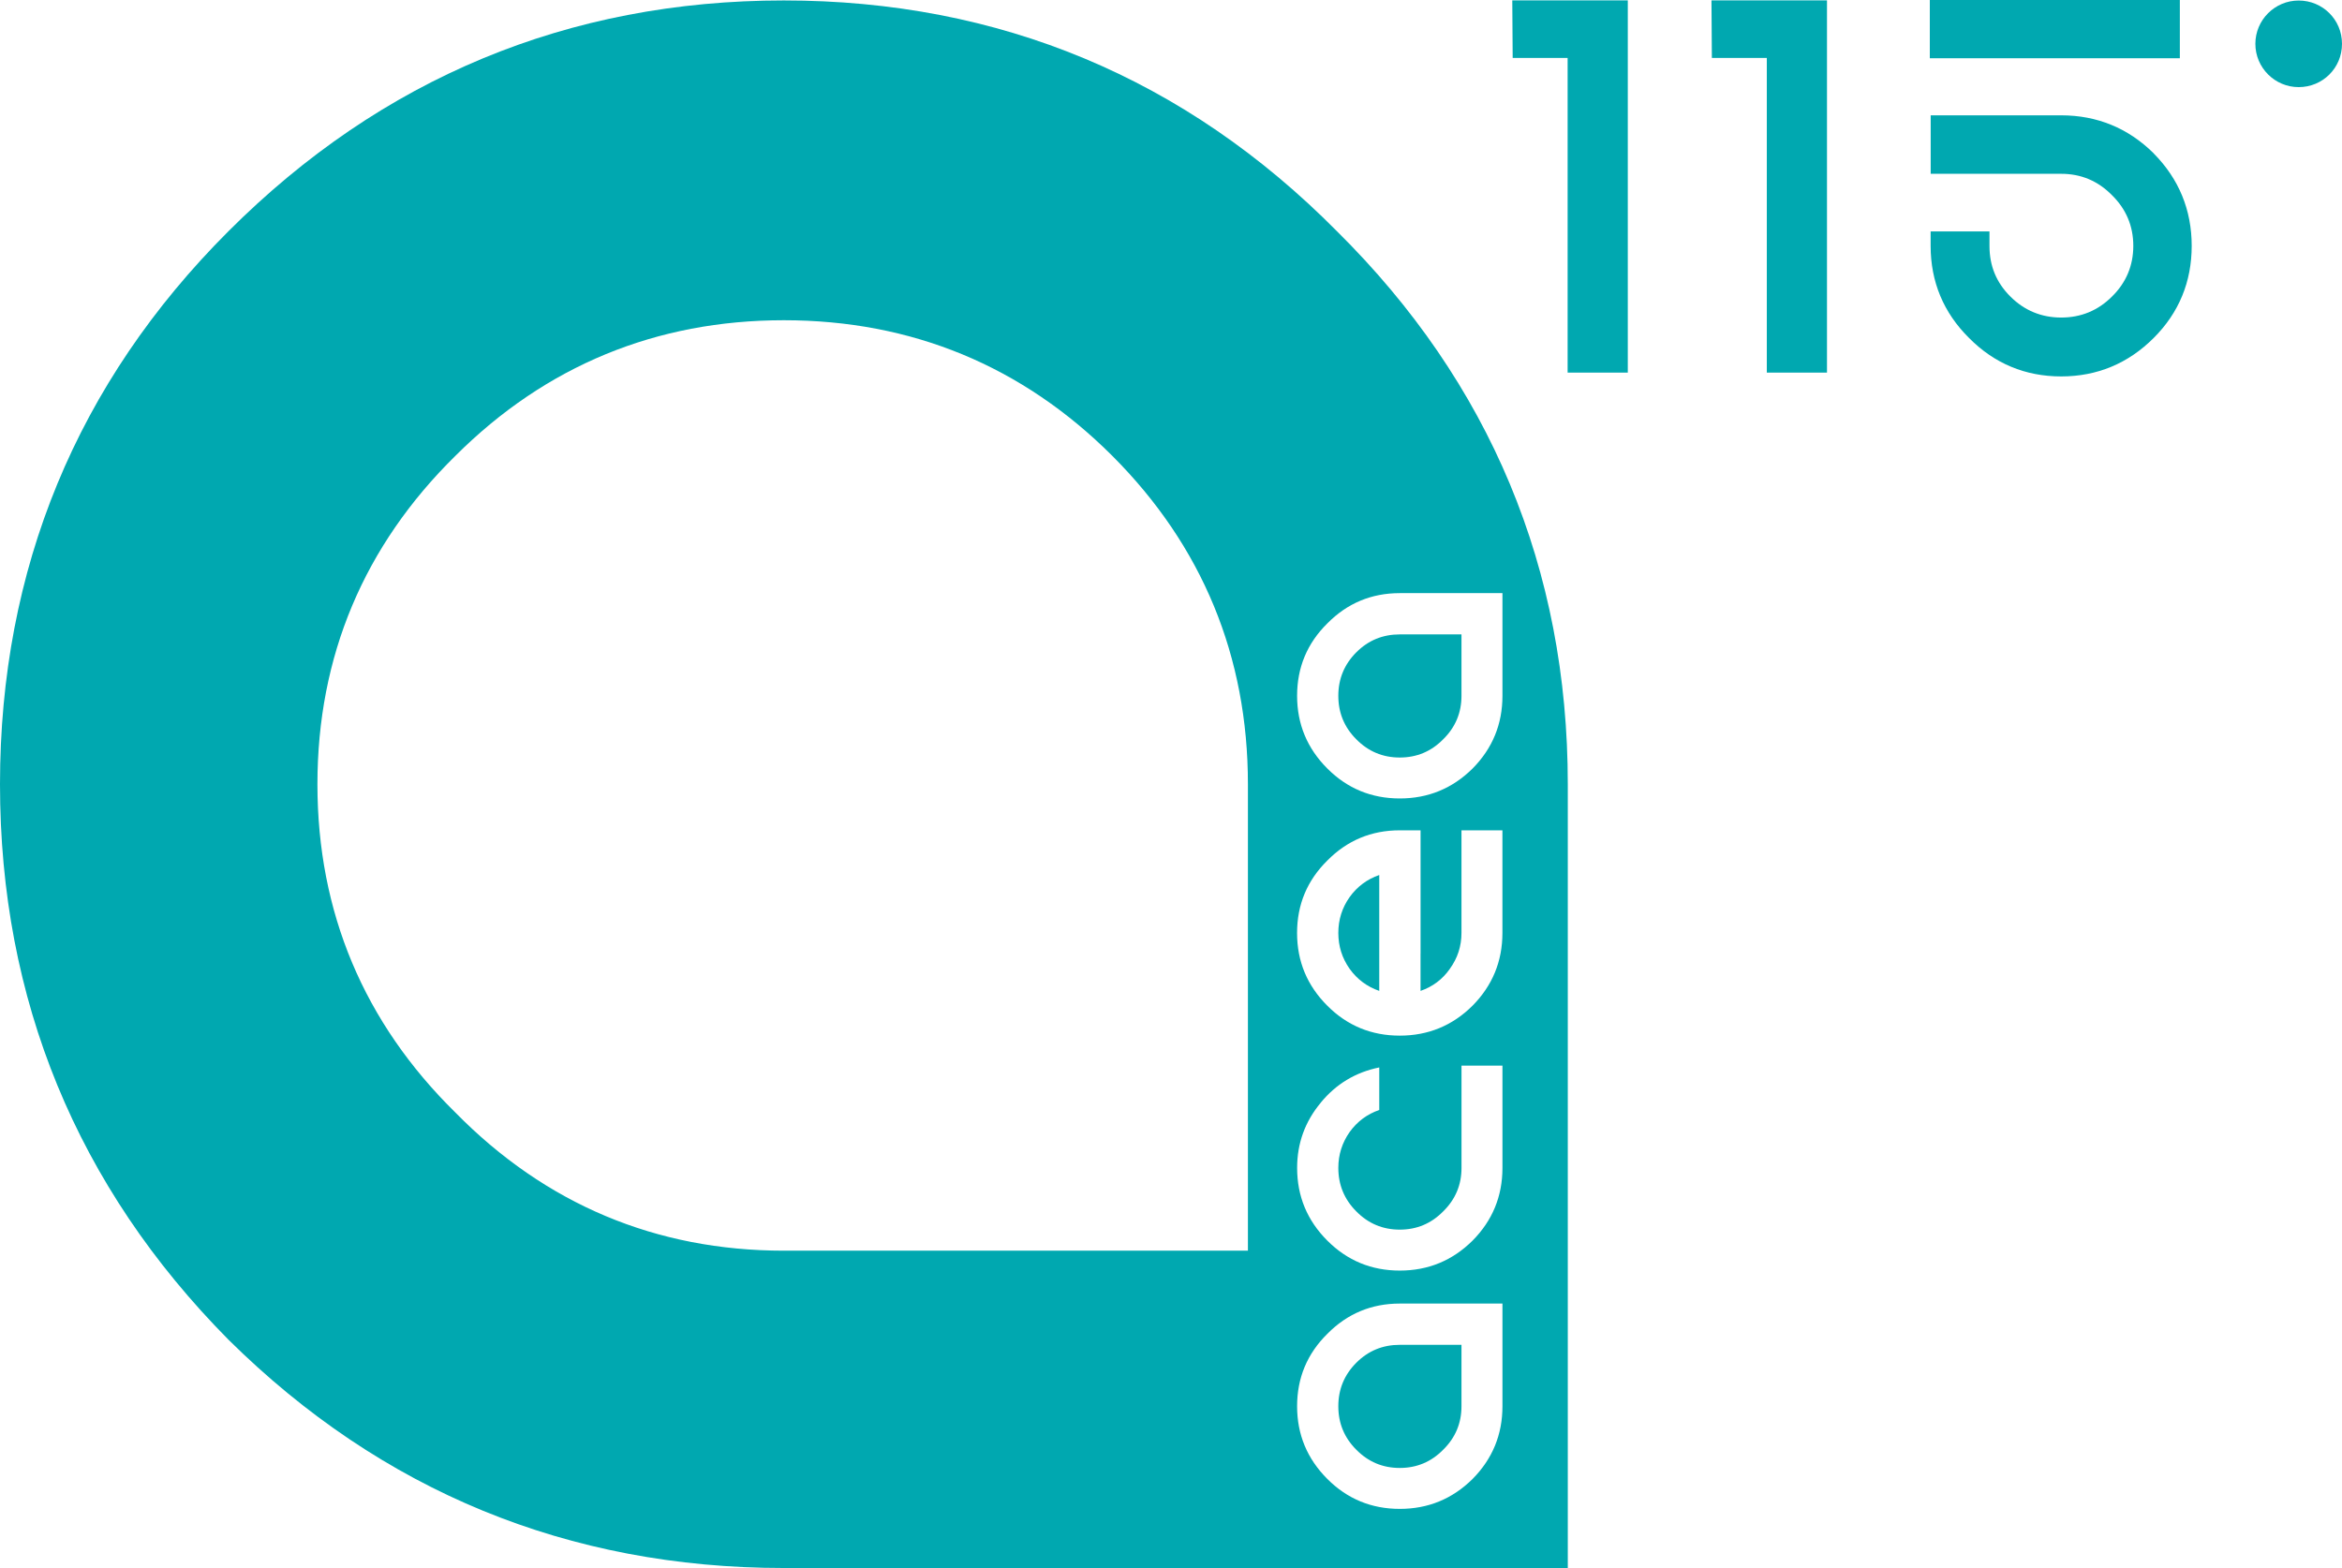 <?xml version="1.0" encoding="UTF-8"?>
<svg id="Livello_2" data-name="Livello 2" xmlns="http://www.w3.org/2000/svg" viewBox="0 0 832.91 557.72">
  <defs>
    <style>
      .cls-1 {
        fill: #00a8b0;
        stroke-width: 0px;
      }
    </style>
  </defs>
  <g id="Livello_1-2" data-name="Livello 1">
    <g>
      <polygon class="cls-1" points="537.97 20.62 557.51 20.62 557.51 132.54 578.91 132.54 578.91 .14 537.83 .14 537.97 20.62"/>
      <polygon class="cls-1" points="608.81 20.62 628.35 20.62 628.35 132.54 649.75 132.54 649.75 .14 608.67 .14 608.81 20.62"/>
      <rect class="cls-1" x="686.32" width="88.92" height="20.72"/>
      <path class="cls-1" d="m765.94,54.54c-9.07-8.97-20.13-13.52-32.88-13.52h-46.43v20.8h46.43c7.02-.01,13.08,2.54,18.05,7.61,5.03,4.93,7.58,10.99,7.58,18.02s-2.55,13.1-7.6,18.05c-4.95,4.95-11.02,7.45-18.04,7.45s-13.1-2.51-18.05-7.45c-5.02-5-7.46-10.91-7.46-18.05v-5.14h-20.93v5.14c0,12.77,4.6,23.79,13.66,32.76,8.98,9.08,20,13.68,32.77,13.68s23.82-4.6,32.89-13.67c8.98-8.96,13.53-19.99,13.53-32.76s-4.55-23.83-13.53-32.9h-.01Z"/>
      <path class="cls-1" d="m817.51.19c-8.5,0-15.41,6.91-15.41,15.4s6.91,15.4,15.41,15.4,15.4-6.77,15.4-15.4-6.91-15.4-15.4-15.4"/>
      <g>
        <path class="cls-1" d="m482.35,484.72c-4.25,4.26-6.39,9.41-6.39,15.46s2.13,11.2,6.39,15.46c4.26,4.33,9.41,6.49,15.46,6.49s11.2-2.16,15.45-6.49c4.34-4.26,6.5-9.42,6.5-15.46v-21.84h-21.96c-6.05,0-11.2,2.12-15.46,6.39Z"/>
        <path class="cls-1" d="m482.35,232.03c-4.25,4.26-6.39,9.41-6.39,15.46s2.13,11.2,6.39,15.46c4.26,4.33,9.41,6.49,15.46,6.49s11.2-2.16,15.45-6.49c4.34-4.26,6.5-9.42,6.5-15.46v-21.84h-21.96c-6.05,0-11.2,2.12-15.46,6.39Z"/>
        <path class="cls-1" d="m479.99,319.07c-2.69,3.8-4.03,8.06-4.03,12.77s1.35,8.97,4.03,12.77c2.69,3.74,6.2,6.34,10.53,7.84v-41.22c-4.33,1.5-7.84,4.11-10.53,7.84Z"/>
        <path class="cls-1" d="m475.48,82.26C421.55,27.78,355.37.16,278.77.16S135.71,27.78,81.24,82.25C27.33,136.16,0,202.34,0,278.95s27.33,143.07,81.25,197.56c54.46,53.89,120.91,81.21,197.53,81.21h278.79v-278.77c0-76.59-27.62-142.77-82.09-196.69Zm-31.66,362.59h-165.04c-45.47,0-84.77-16.53-116.82-49.13-32.56-31.99-49.07-71.28-49.07-116.77s16.51-84.79,49.07-116.82c32.06-32,71.36-48.23,116.81-48.23s84.77,16.23,116.8,48.23c32.01,32.03,48.24,71.33,48.24,116.82v165.89Zm71.79-100.24c2.76-3.8,4.15-8.06,4.15-12.77v-36.51h14.56v36.51c0,10.08-3.55,18.71-10.64,25.88-7.16,7.1-15.79,10.64-25.87,10.64s-18.68-3.54-25.76-10.64c-7.18-7.17-10.76-15.8-10.76-25.88s3.58-18.67,10.76-25.76c7.08-7.17,15.68-10.75,25.76-10.75h7.4v43.8h-.01v13.32c4.33-1.5,7.8-4.1,10.42-7.84Zm-45.92,47.61c5.45-6.65,12.39-10.83,20.83-12.55v15.13c-4.33,1.49-7.84,4.11-10.53,7.84-2.68,3.81-4.03,8.06-4.03,12.77,0,6.04,2.14,11.19,6.38,15.45,4.27,4.34,9.42,6.5,15.47,6.5s11.2-2.16,15.46-6.5c4.34-4.27,6.5-9.41,6.5-15.45v-36.38h14.56v36.38c0,10.09-3.55,18.71-10.64,25.87-7.16,7.1-15.8,10.65-25.87,10.65s-18.67-3.55-25.76-10.65c-7.17-7.17-10.75-15.79-10.75-25.87,0-8.74,2.8-16.47,8.4-23.19Zm64.64,107.96c0,10.08-3.54,18.7-10.63,25.87-7.18,7.1-15.81,10.64-25.88,10.64s-18.67-3.54-25.76-10.64c-7.17-7.17-10.76-15.8-10.76-25.87s3.58-18.68,10.76-25.76c7.09-7.18,15.69-10.76,25.76-10.76h36.51v36.52Zm0-252.69c0,10.08-3.54,18.7-10.63,25.87-7.18,7.1-15.81,10.64-25.88,10.64s-18.67-3.54-25.76-10.64c-7.17-7.17-10.76-15.8-10.76-25.87s3.58-18.68,10.76-25.76c7.09-7.18,15.69-10.76,25.76-10.76h36.51v36.52Z"/>
      </g>
    </g>
  </g>
</svg>
